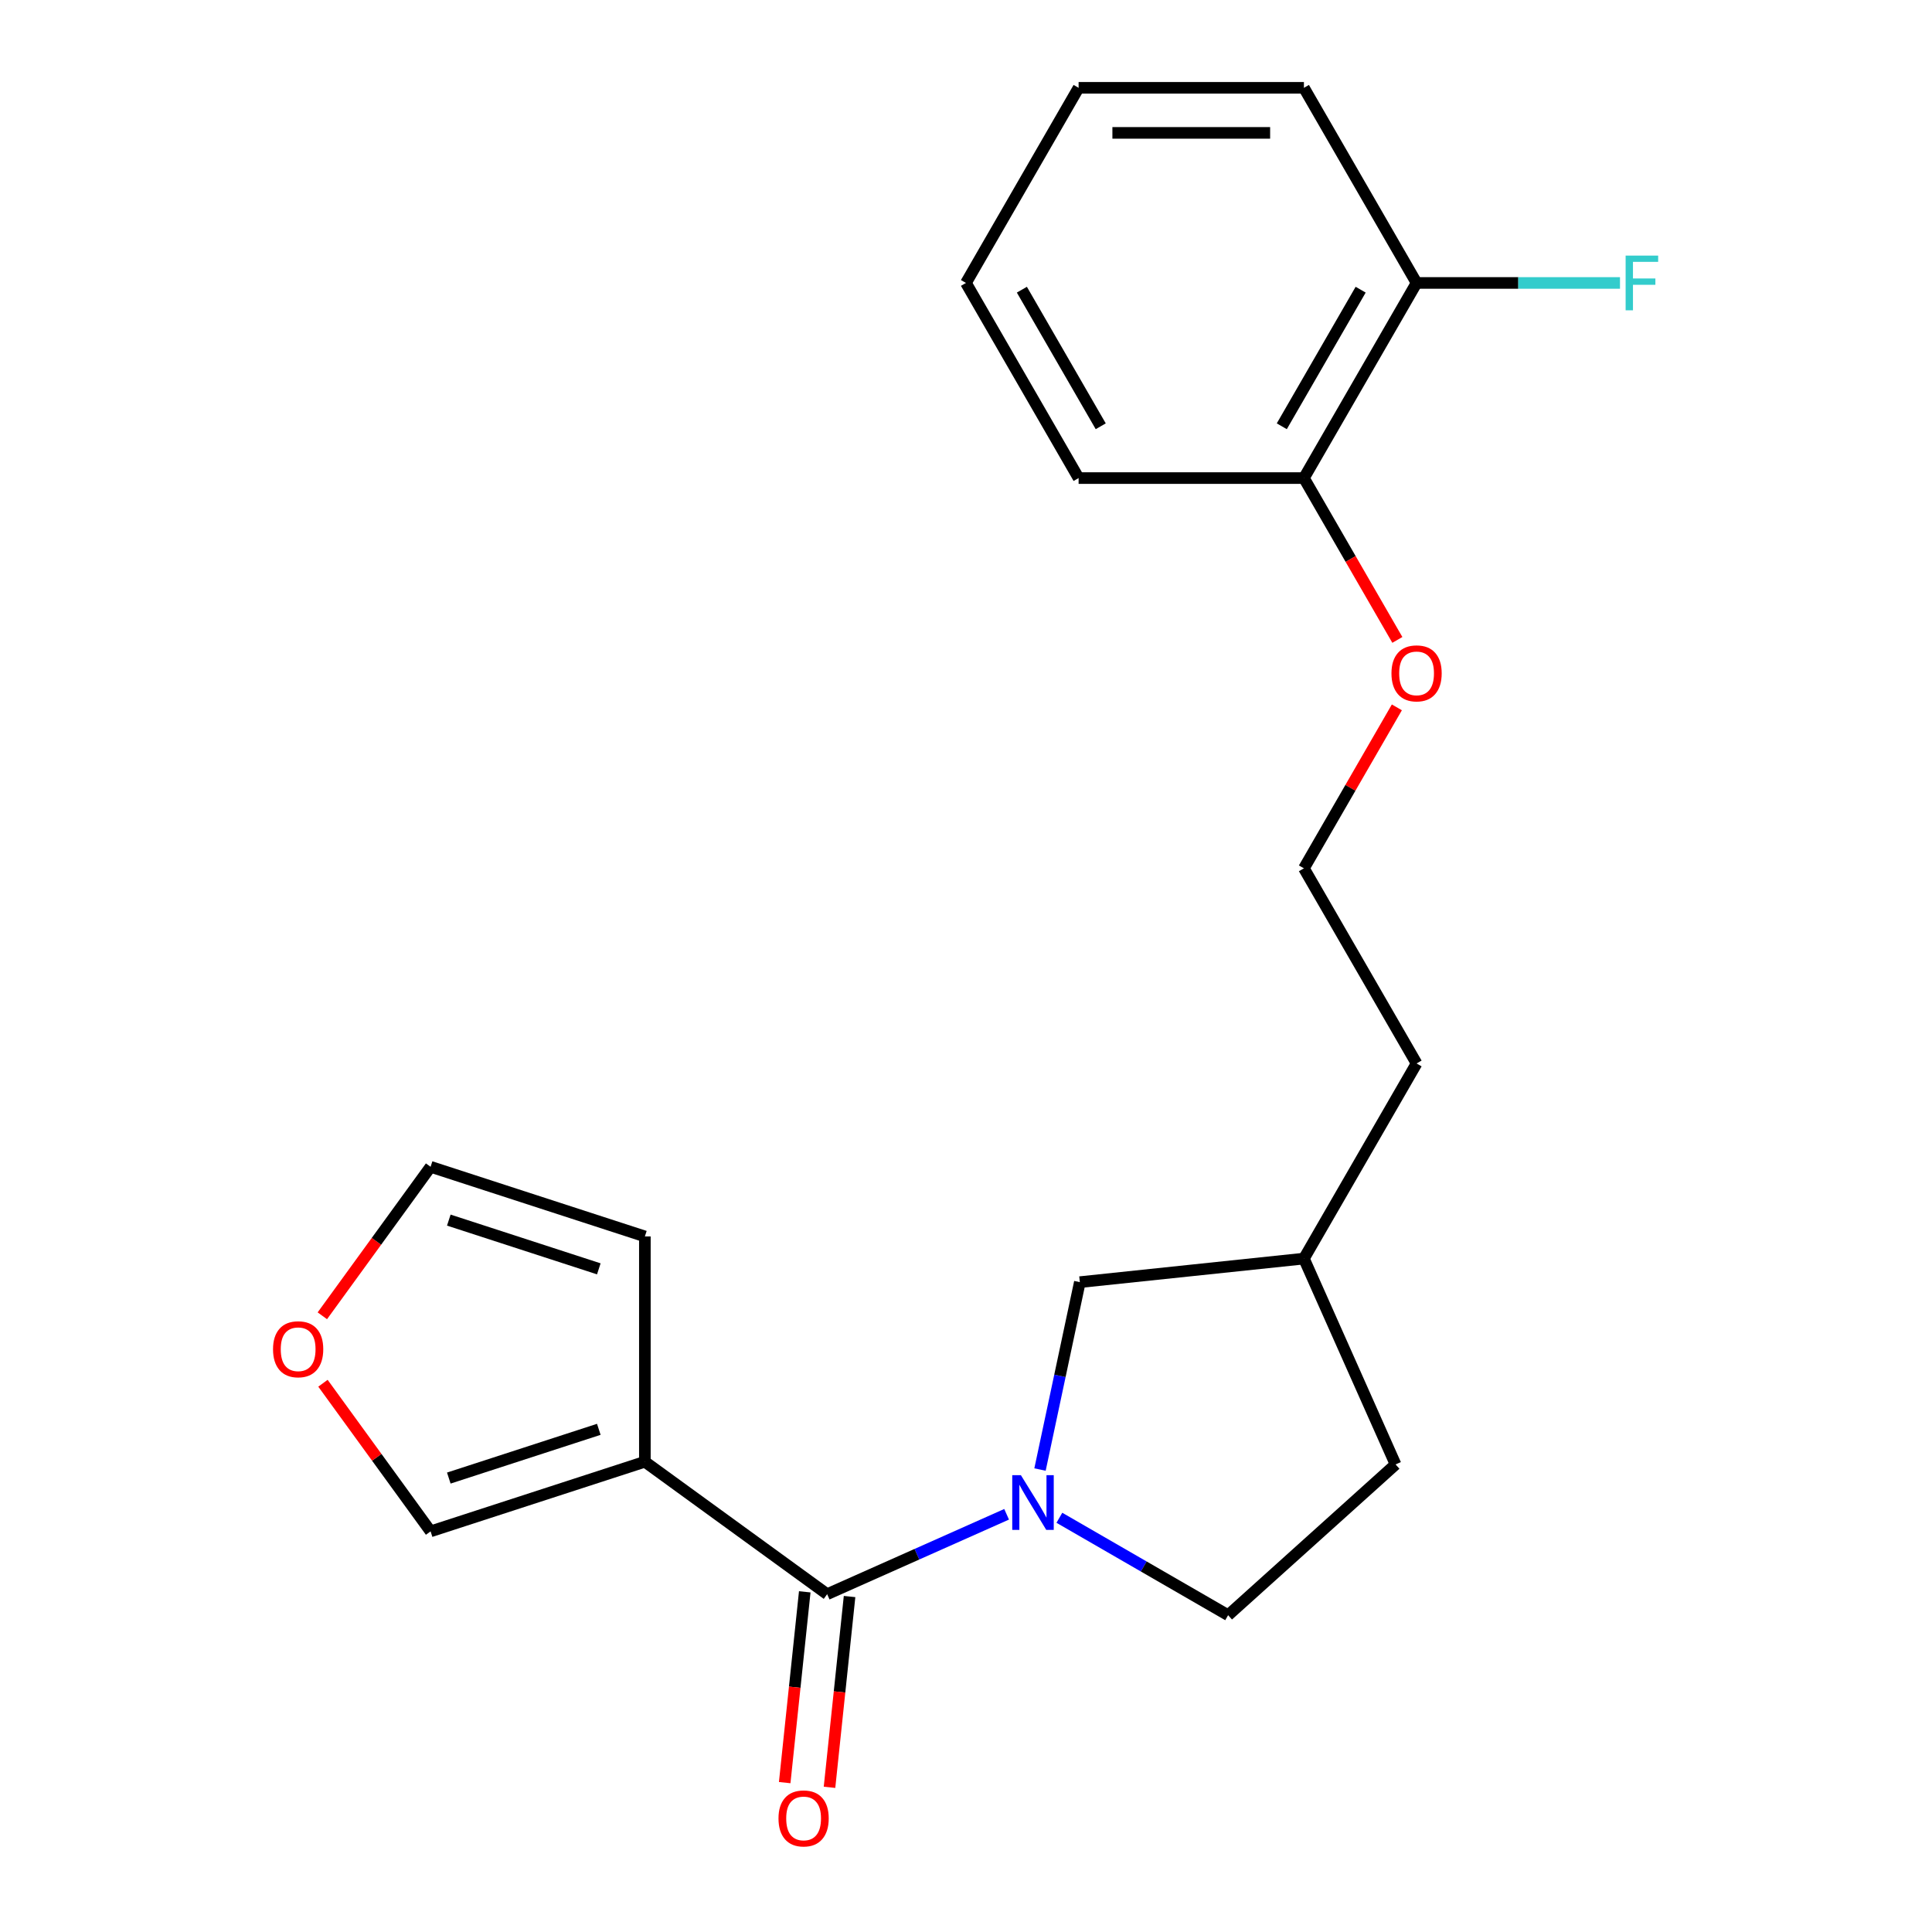 <?xml version='1.0' encoding='iso-8859-1'?>
<svg version='1.1' baseProfile='full'
              xmlns='http://www.w3.org/2000/svg'
                      xmlns:rdkit='http://www.rdkit.org/xml'
                      xmlns:xlink='http://www.w3.org/1999/xlink'
                  xml:space='preserve'
width='1000px' height='1000px' viewBox='0 0 1000 1000'>
<!-- END OF HEADER -->
<rect style='opacity:1.0;fill:#FFFFFF;stroke:none' width='1000' height='1000' x='0' y='0'> </rect>
<path class='bond-0' d='M 521.02,783.791 L 474.578,804.468' style='fill:none;fill-rule:evenodd;stroke:#0000FF;stroke-width:6px;stroke-linecap:butt;stroke-linejoin:miter;stroke-opacity:1' />
<path class='bond-0' d='M 474.578,804.468 L 428.135,825.146' style='fill:none;fill-rule:evenodd;stroke:#000000;stroke-width:6px;stroke-linecap:butt;stroke-linejoin:miter;stroke-opacity:1' />
<path class='bond-3' d='M 538.305,760.635 L 548.614,712.136' style='fill:none;fill-rule:evenodd;stroke:#0000FF;stroke-width:6px;stroke-linecap:butt;stroke-linejoin:miter;stroke-opacity:1' />
<path class='bond-3' d='M 548.614,712.136 L 558.923,663.636' style='fill:none;fill-rule:evenodd;stroke:#000000;stroke-width:6px;stroke-linecap:butt;stroke-linejoin:miter;stroke-opacity:1' />
<path class='bond-5' d='M 548.331,785.595 L 592.003,810.809' style='fill:none;fill-rule:evenodd;stroke:#0000FF;stroke-width:6px;stroke-linecap:butt;stroke-linejoin:miter;stroke-opacity:1' />
<path class='bond-5' d='M 592.003,810.809 L 635.674,836.023' style='fill:none;fill-rule:evenodd;stroke:#000000;stroke-width:6px;stroke-linecap:butt;stroke-linejoin:miter;stroke-opacity:1' />
<path class='bond-1' d='M 428.135,825.146 L 333.785,756.597' style='fill:none;fill-rule:evenodd;stroke:#000000;stroke-width:6px;stroke-linecap:butt;stroke-linejoin:miter;stroke-opacity:1' />
<path class='bond-7' d='M 416.537,823.927 L 411.347,873.301' style='fill:none;fill-rule:evenodd;stroke:#000000;stroke-width:6px;stroke-linecap:butt;stroke-linejoin:miter;stroke-opacity:1' />
<path class='bond-7' d='M 411.347,873.301 L 406.158,922.676' style='fill:none;fill-rule:evenodd;stroke:#FF0000;stroke-width:6px;stroke-linecap:butt;stroke-linejoin:miter;stroke-opacity:1' />
<path class='bond-7' d='M 439.734,826.365 L 434.544,875.739' style='fill:none;fill-rule:evenodd;stroke:#000000;stroke-width:6px;stroke-linecap:butt;stroke-linejoin:miter;stroke-opacity:1' />
<path class='bond-7' d='M 434.544,875.739 L 429.355,925.114' style='fill:none;fill-rule:evenodd;stroke:#FF0000;stroke-width:6px;stroke-linecap:butt;stroke-linejoin:miter;stroke-opacity:1' />
<path class='bond-2' d='M 333.785,756.597 L 222.87,792.635' style='fill:none;fill-rule:evenodd;stroke:#000000;stroke-width:6px;stroke-linecap:butt;stroke-linejoin:miter;stroke-opacity:1' />
<path class='bond-2' d='M 309.94,739.819 L 232.3,765.046' style='fill:none;fill-rule:evenodd;stroke:#000000;stroke-width:6px;stroke-linecap:butt;stroke-linejoin:miter;stroke-opacity:1' />
<path class='bond-4' d='M 333.785,756.597 L 333.785,639.973' style='fill:none;fill-rule:evenodd;stroke:#000000;stroke-width:6px;stroke-linecap:butt;stroke-linejoin:miter;stroke-opacity:1' />
<path class='bond-6' d='M 222.87,792.635 L 195.016,754.298' style='fill:none;fill-rule:evenodd;stroke:#000000;stroke-width:6px;stroke-linecap:butt;stroke-linejoin:miter;stroke-opacity:1' />
<path class='bond-6' d='M 195.016,754.298 L 167.163,715.961' style='fill:none;fill-rule:evenodd;stroke:#FF0000;stroke-width:6px;stroke-linecap:butt;stroke-linejoin:miter;stroke-opacity:1' />
<path class='bond-13' d='M 558.923,663.636 L 674.907,651.446' style='fill:none;fill-rule:evenodd;stroke:#000000;stroke-width:6px;stroke-linecap:butt;stroke-linejoin:miter;stroke-opacity:1' />
<path class='bond-8' d='M 333.785,639.973 L 222.87,603.935' style='fill:none;fill-rule:evenodd;stroke:#000000;stroke-width:6px;stroke-linecap:butt;stroke-linejoin:miter;stroke-opacity:1' />
<path class='bond-8' d='M 309.94,656.751 L 232.3,631.524' style='fill:none;fill-rule:evenodd;stroke:#000000;stroke-width:6px;stroke-linecap:butt;stroke-linejoin:miter;stroke-opacity:1' />
<path class='bond-12' d='M 635.674,836.023 L 722.342,757.986' style='fill:none;fill-rule:evenodd;stroke:#000000;stroke-width:6px;stroke-linecap:butt;stroke-linejoin:miter;stroke-opacity:1' />
<path class='bond-22' d='M 166.843,681.049 L 194.857,642.492' style='fill:none;fill-rule:evenodd;stroke:#FF0000;stroke-width:6px;stroke-linecap:butt;stroke-linejoin:miter;stroke-opacity:1' />
<path class='bond-22' d='M 194.857,642.492 L 222.87,603.935' style='fill:none;fill-rule:evenodd;stroke:#000000;stroke-width:6px;stroke-linecap:butt;stroke-linejoin:miter;stroke-opacity:1' />
<path class='bond-9' d='M 733.219,146.453 L 674.907,247.452' style='fill:none;fill-rule:evenodd;stroke:#000000;stroke-width:6px;stroke-linecap:butt;stroke-linejoin:miter;stroke-opacity:1' />
<path class='bond-9' d='M 704.272,149.941 L 663.454,220.64' style='fill:none;fill-rule:evenodd;stroke:#000000;stroke-width:6px;stroke-linecap:butt;stroke-linejoin:miter;stroke-opacity:1' />
<path class='bond-11' d='M 733.219,146.453 L 785.863,146.453' style='fill:none;fill-rule:evenodd;stroke:#000000;stroke-width:6px;stroke-linecap:butt;stroke-linejoin:miter;stroke-opacity:1' />
<path class='bond-11' d='M 785.863,146.453 L 838.506,146.453' style='fill:none;fill-rule:evenodd;stroke:#33CCCC;stroke-width:6px;stroke-linecap:butt;stroke-linejoin:miter;stroke-opacity:1' />
<path class='bond-16' d='M 733.219,146.453 L 674.907,45.455' style='fill:none;fill-rule:evenodd;stroke:#000000;stroke-width:6px;stroke-linecap:butt;stroke-linejoin:miter;stroke-opacity:1' />
<path class='bond-10' d='M 674.907,247.452 L 699.088,289.333' style='fill:none;fill-rule:evenodd;stroke:#000000;stroke-width:6px;stroke-linecap:butt;stroke-linejoin:miter;stroke-opacity:1' />
<path class='bond-10' d='M 699.088,289.333 L 723.268,331.215' style='fill:none;fill-rule:evenodd;stroke:#FF0000;stroke-width:6px;stroke-linecap:butt;stroke-linejoin:miter;stroke-opacity:1' />
<path class='bond-17' d='M 674.907,247.452 L 558.284,247.452' style='fill:none;fill-rule:evenodd;stroke:#000000;stroke-width:6px;stroke-linecap:butt;stroke-linejoin:miter;stroke-opacity:1' />
<path class='bond-21' d='M 722.342,757.986 L 674.907,651.446' style='fill:none;fill-rule:evenodd;stroke:#000000;stroke-width:6px;stroke-linecap:butt;stroke-linejoin:miter;stroke-opacity:1' />
<path class='bond-18' d='M 674.907,651.446 L 733.219,550.447' style='fill:none;fill-rule:evenodd;stroke:#000000;stroke-width:6px;stroke-linecap:butt;stroke-linejoin:miter;stroke-opacity:1' />
<path class='bond-14' d='M 723.014,366.126 L 698.961,407.787' style='fill:none;fill-rule:evenodd;stroke:#FF0000;stroke-width:6px;stroke-linecap:butt;stroke-linejoin:miter;stroke-opacity:1' />
<path class='bond-14' d='M 698.961,407.787 L 674.907,449.449' style='fill:none;fill-rule:evenodd;stroke:#000000;stroke-width:6px;stroke-linecap:butt;stroke-linejoin:miter;stroke-opacity:1' />
<path class='bond-15' d='M 674.907,449.449 L 733.219,550.447' style='fill:none;fill-rule:evenodd;stroke:#000000;stroke-width:6px;stroke-linecap:butt;stroke-linejoin:miter;stroke-opacity:1' />
<path class='bond-23' d='M 674.907,45.455 L 558.284,45.455' style='fill:none;fill-rule:evenodd;stroke:#000000;stroke-width:6px;stroke-linecap:butt;stroke-linejoin:miter;stroke-opacity:1' />
<path class='bond-23' d='M 657.414,68.779 L 575.778,68.779' style='fill:none;fill-rule:evenodd;stroke:#000000;stroke-width:6px;stroke-linecap:butt;stroke-linejoin:miter;stroke-opacity:1' />
<path class='bond-19' d='M 558.284,247.452 L 499.973,146.453' style='fill:none;fill-rule:evenodd;stroke:#000000;stroke-width:6px;stroke-linecap:butt;stroke-linejoin:miter;stroke-opacity:1' />
<path class='bond-19' d='M 569.737,220.64 L 528.919,149.941' style='fill:none;fill-rule:evenodd;stroke:#000000;stroke-width:6px;stroke-linecap:butt;stroke-linejoin:miter;stroke-opacity:1' />
<path class='bond-20' d='M 499.973,146.453 L 558.284,45.455' style='fill:none;fill-rule:evenodd;stroke:#000000;stroke-width:6px;stroke-linecap:butt;stroke-linejoin:miter;stroke-opacity:1' />
<path  class='atom-0' d='M 528.416 763.551
L 537.696 778.551
Q 538.616 780.031, 540.096 782.711
Q 541.576 785.391, 541.656 785.551
L 541.656 763.551
L 545.416 763.551
L 545.416 791.871
L 541.536 791.871
L 531.576 775.471
Q 530.416 773.551, 529.176 771.351
Q 527.976 769.151, 527.616 768.471
L 527.616 791.871
L 523.936 791.871
L 523.936 763.551
L 528.416 763.551
' fill='#0000FF'/>
<path  class='atom-7' d='M 141.321 698.365
Q 141.321 691.565, 144.681 687.765
Q 148.041 683.965, 154.321 683.965
Q 160.601 683.965, 163.961 687.765
Q 167.321 691.565, 167.321 698.365
Q 167.321 705.245, 163.921 709.165
Q 160.521 713.045, 154.321 713.045
Q 148.081 713.045, 144.681 709.165
Q 141.321 705.285, 141.321 698.365
M 154.321 709.845
Q 158.641 709.845, 160.961 706.965
Q 163.321 704.045, 163.321 698.365
Q 163.321 692.805, 160.961 690.005
Q 158.641 687.165, 154.321 687.165
Q 150.001 687.165, 147.641 689.965
Q 145.321 692.765, 145.321 698.365
Q 145.321 704.085, 147.641 706.965
Q 150.001 709.845, 154.321 709.845
' fill='#FF0000'/>
<path  class='atom-8' d='M 402.945 941.21
Q 402.945 934.41, 406.305 930.61
Q 409.665 926.81, 415.945 926.81
Q 422.225 926.81, 425.585 930.61
Q 428.945 934.41, 428.945 941.21
Q 428.945 948.09, 425.545 952.01
Q 422.145 955.89, 415.945 955.89
Q 409.705 955.89, 406.305 952.01
Q 402.945 948.13, 402.945 941.21
M 415.945 952.69
Q 420.265 952.69, 422.585 949.81
Q 424.945 946.89, 424.945 941.21
Q 424.945 935.65, 422.585 932.85
Q 420.265 930.01, 415.945 930.01
Q 411.625 930.01, 409.265 932.81
Q 406.945 935.61, 406.945 941.21
Q 406.945 946.93, 409.265 949.81
Q 411.625 952.69, 415.945 952.69
' fill='#FF0000'/>
<path  class='atom-12' d='M 841.422 132.293
L 858.262 132.293
L 858.262 135.533
L 845.222 135.533
L 845.222 144.133
L 856.822 144.133
L 856.822 147.413
L 845.222 147.413
L 845.222 160.613
L 841.422 160.613
L 841.422 132.293
' fill='#33CCCC'/>
<path  class='atom-15' d='M 720.219 348.53
Q 720.219 341.73, 723.579 337.93
Q 726.939 334.13, 733.219 334.13
Q 739.499 334.13, 742.859 337.93
Q 746.219 341.73, 746.219 348.53
Q 746.219 355.41, 742.819 359.33
Q 739.419 363.21, 733.219 363.21
Q 726.979 363.21, 723.579 359.33
Q 720.219 355.45, 720.219 348.53
M 733.219 360.01
Q 737.539 360.01, 739.859 357.13
Q 742.219 354.21, 742.219 348.53
Q 742.219 342.97, 739.859 340.17
Q 737.539 337.33, 733.219 337.33
Q 728.899 337.33, 726.539 340.13
Q 724.219 342.93, 724.219 348.53
Q 724.219 354.25, 726.539 357.13
Q 728.899 360.01, 733.219 360.01
' fill='#FF0000'/>
</svg>
